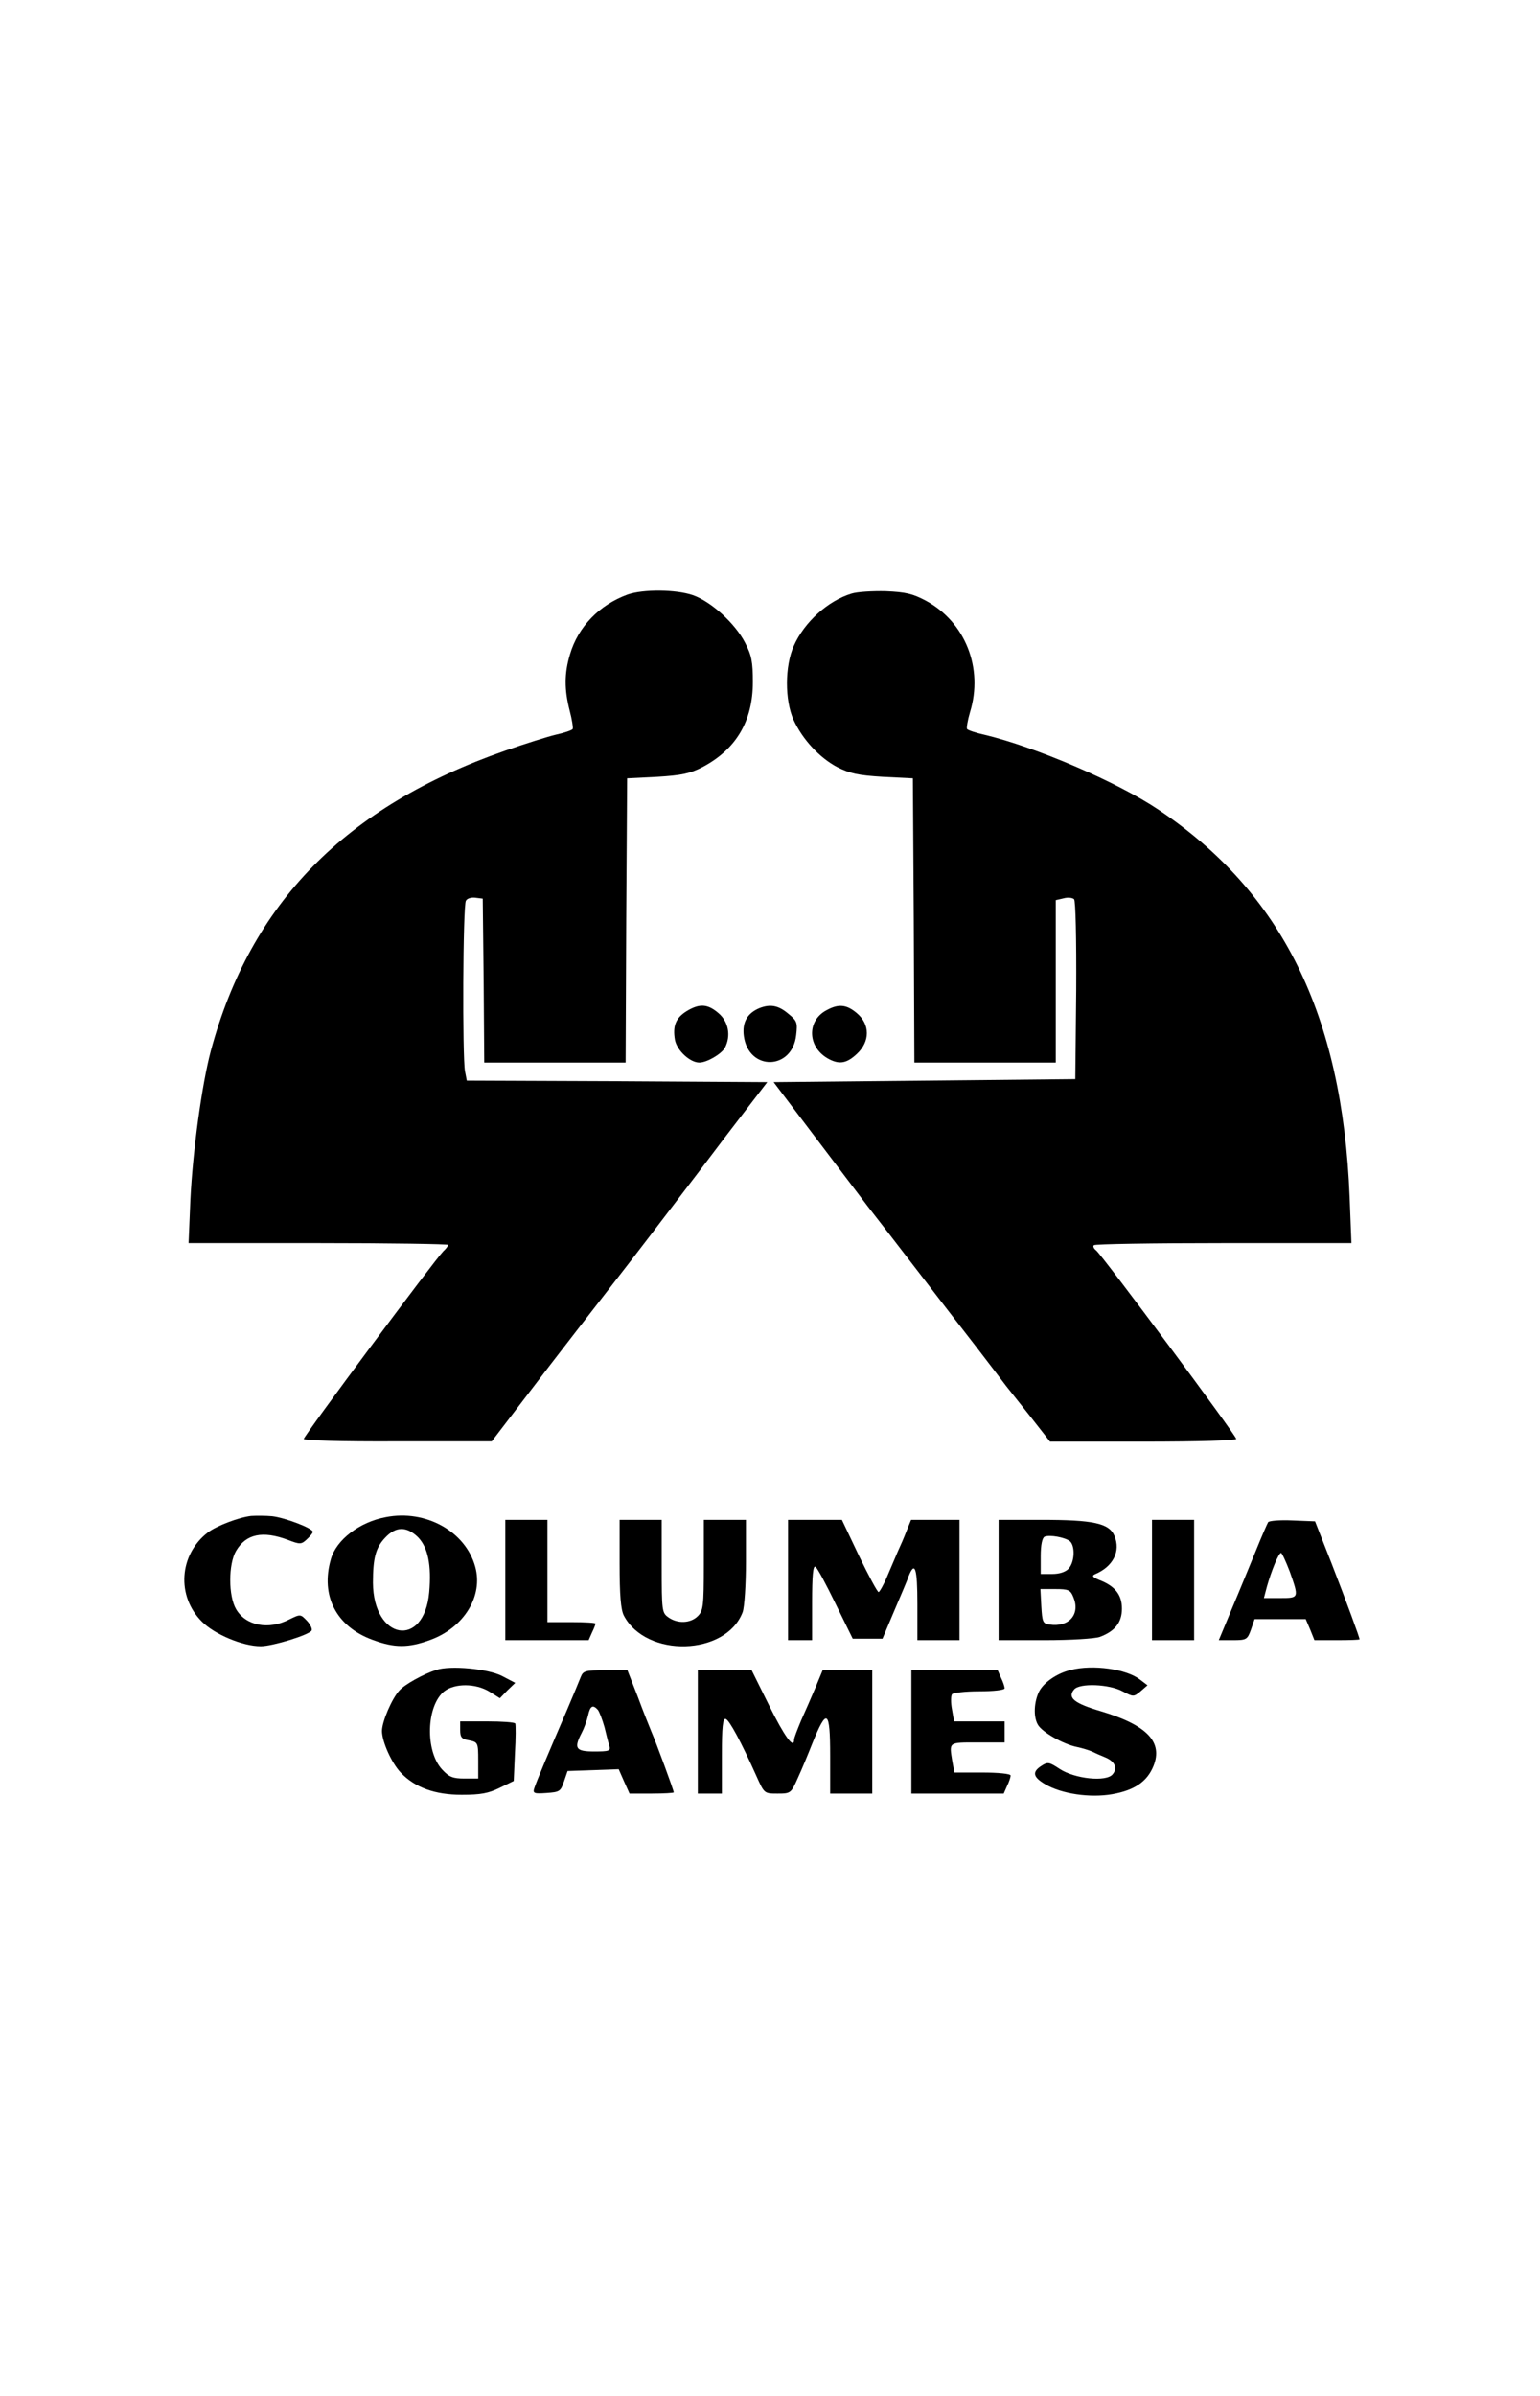 <?xml version="1.0" standalone="no"?>
<!DOCTYPE svg PUBLIC "-//W3C//DTD SVG 20010904//EN"
 "http://www.w3.org/TR/2001/REC-SVG-20010904/DTD/svg10.dtd">
<svg version="1.0" xmlns="http://www.w3.org/2000/svg"
 width="450" height="700" viewBox="0 0 512 512"
 preserveAspectRatio="xMidYMid meet">
<g transform="translate(0,512) scale(0.1,-0.1)"
fill="#000000" stroke="none">
<path d="M2087 4566 c-94 -34 -165 -107 -192 -199 -19 -63 -19 -117 -1 -187 8
-30 12 -58 10 -61 -2 -4 -28 -13 -56 -19 -29 -7 -105 -31 -168 -53 -531 -185
-847 -507 -979 -998 -30 -113 -60 -332 -68 -495 l-6 -144 431 0 c238 0 432 -3
432 -6 0 -3 -7 -13 -16 -21 -29 -29 -464 -614 -464 -624 0 -5 122 -9 313 -8
l312 0 65 85 c36 47 71 93 78 102 29 39 246 319 268 347 47 60 181 235 279
364 55 73 128 169 163 214 l63 82 -499 3 -500 2 -6 31 c-9 48 -7 552 3 567 4
8 19 12 32 10 l24 -3 3 -272 2 -273 235 0 235 0 2 473 3 472 100 5 c82 5 109
11 150 32 112 59 168 153 168 283 0 67 -4 89 -26 131 -33 64 -113 137 -174
158 -56 19 -164 20 -216 2z"/>
<path d="M2831 4569 c-79 -24 -157 -95 -192 -174 -30 -67 -30 -180 -1 -245 30
-66 87 -127 146 -158 42 -21 69 -27 151 -32 l100 -5 3 -472 2 -473 235 0 235
0 0 270 0 270 26 6 c14 4 30 2 35 -3 5 -5 8 -129 7 -304 l-3 -294 -501 -5
-502 -5 137 -181 c75 -99 154 -203 176 -232 22 -28 94 -121 160 -207 66 -86
157 -204 203 -263 45 -59 89 -116 97 -127 9 -11 45 -57 81 -102 l65 -83 309 0
c189 0 310 4 310 9 0 12 -446 611 -466 627 -8 6 -11 14 -7 17 3 4 198 7 431 7
l425 0 -6 153 c-24 606 -225 1013 -636 1288 -137 92 -410 209 -579 249 -28 6
-54 15 -57 19 -2 4 2 29 10 56 45 147 -16 299 -146 370 -45 24 -68 29 -134 32
-44 1 -95 -2 -114 -8z"/>
<path d="M2283 3181 c-37 -23 -47 -50 -39 -96 7 -35 50 -75 81 -75 25 0 73 28
85 49 21 40 12 87 -21 115 -36 31 -63 33 -106 7z"/>
<path d="M2525 3191 c-41 -17 -58 -48 -52 -93 16 -117 161 -114 174 3 5 42 3
48 -27 72 -32 27 -59 32 -95 18z"/>
<path d="M2748 3184 c-68 -36 -63 -126 9 -163 35 -18 59 -13 92 18 44 41 44
98 0 135 -34 29 -61 32 -101 10z"/>
<path d="M835 1503 c-42 -5 -115 -33 -144 -55 -96 -74 -105 -212 -19 -297 42
-42 135 -81 195 -81 39 0 160 37 169 52 3 5 -4 20 -15 32 -22 23 -22 23 -59 5
-69 -36 -145 -21 -177 34 -26 44 -26 150 0 194 33 56 88 68 173 36 39 -15 44
-15 62 2 11 10 20 21 20 25 0 12 -92 47 -135 52 -22 2 -53 2 -70 1z"/>
<path d="M1283 1499 c-87 -16 -165 -75 -183 -140 -35 -121 18 -224 139 -268
73 -27 119 -27 192 0 112 41 176 146 149 243 -32 117 -164 191 -297 165z m107
-67 c33 -34 45 -93 37 -183 -17 -188 -186 -159 -187 32 0 82 9 116 40 149 36
39 72 39 110 2z"/>
<path d="M1680 1290 l0 -200 138 0 139 0 11 25 c7 14 12 28 12 30 0 3 -36 5
-80 5 l-80 0 0 170 0 170 -70 0 -70 0 0 -200z"/>
<path d="M2060 1345 c0 -106 4 -153 14 -173 74 -142 340 -134 395 11 6 16 11
91 11 168 l0 139 -70 0 -70 0 0 -150 c0 -137 -2 -152 -20 -170 -24 -24 -67
-26 -98 -4 -21 15 -22 21 -22 170 l0 154 -70 0 -70 0 0 -145z"/>
<path d="M2620 1290 l0 -200 40 0 40 0 0 126 c0 88 3 123 11 118 6 -3 36 -59
67 -123 l57 -116 49 0 50 0 38 90 c21 50 44 102 49 118 21 52 29 26 29 -93 l0
-120 70 0 70 0 0 200 0 200 -81 0 -80 0 -15 -37 c-8 -21 -21 -51 -29 -68 -7
-16 -23 -54 -35 -82 -12 -29 -26 -53 -29 -53 -4 0 -33 54 -65 120 l-57 120
-90 0 -89 0 0 -200z"/>
<path d="M3320 1290 l0 -200 154 0 c85 0 167 5 183 11 50 19 73 48 73 94 0 46
-23 75 -75 95 -22 9 -26 14 -15 19 60 25 87 76 65 128 -18 42 -70 53 -244 53
l-141 0 0 -200z m237 129 c18 -16 16 -69 -4 -91 -10 -11 -30 -18 -55 -18 l-38
0 0 59 c0 38 5 61 13 65 17 7 67 -2 84 -15z m12 -187 c23 -56 -15 -100 -80
-90 -22 3 -24 9 -27 61 l-3 57 49 0 c45 0 51 -3 61 -28z"/>
<path d="M3830 1290 l0 -200 70 0 70 0 0 200 0 200 -70 0 -70 0 0 -200z"/>
<path d="M4216 1482 c-3 -5 -21 -46 -40 -93 -19 -46 -54 -132 -79 -191 l-45
-108 47 0 c45 0 48 2 60 35 l12 35 85 0 85 0 15 -35 14 -35 75 0 c41 0 75 1
75 3 0 6 -41 118 -93 252 l-55 140 -75 3 c-41 2 -78 -1 -81 -6z m72 -164 c31
-88 31 -88 -32 -88 l-54 0 10 38 c15 53 39 112 47 112 3 0 16 -28 29 -62z"/>
<path d="M1450 991 c-43 -14 -104 -48 -122 -68 -25 -27 -58 -104 -58 -135 0
-35 32 -107 63 -139 47 -49 113 -73 202 -73 64 0 89 5 126 23 l47 23 4 92 c3
50 3 94 1 99 -2 4 -44 7 -94 7 l-89 0 0 -29 c0 -24 5 -30 30 -34 29 -6 30 -8
30 -67 l0 -60 -46 0 c-38 0 -51 5 -74 30 -57 61 -53 212 7 260 35 27 104 27
150 -1 l35 -22 25 26 26 25 -44 23 c-47 24 -172 36 -219 20z"/>
<path d="M3560 991 c-46 -11 -89 -41 -105 -71 -17 -34 -20 -83 -5 -110 13 -25
85 -66 130 -75 19 -4 41 -11 50 -15 8 -4 28 -13 43 -19 33 -13 44 -36 26 -57
-21 -26 -126 -15 -176 18 -35 23 -40 24 -61 10 -31 -20 -28 -37 13 -61 54 -32
149 -46 223 -33 74 13 116 42 137 94 32 80 -22 136 -176 182 -88 26 -111 45
-88 72 18 22 117 18 161 -6 36 -19 37 -19 60 0 l23 20 -25 19 c-45 35 -156 51
-230 32z"/>
<path d="M1931 968 c-5 -13 -25 -61 -45 -108 -57 -132 -104 -243 -110 -263 -5
-16 0 -18 41 -15 43 3 47 5 58 38 l12 35 85 3 85 3 18 -41 18 -40 74 0 c40 0
73 2 73 4 0 7 -59 167 -74 201 -7 17 -28 69 -46 118 l-34 87 -73 0 c-67 0 -74
-2 -82 -22z m57 -110 c5 -7 15 -33 22 -58 6 -25 13 -53 16 -62 5 -16 -2 -18
-50 -18 -62 0 -69 10 -42 62 8 15 17 40 21 57 7 33 16 38 33 19z"/>
<path d="M2320 785 l0 -205 40 0 40 0 0 126 c0 96 3 125 13 122 12 -4 51 -76
102 -190 26 -58 26 -58 70 -58 44 0 45 1 68 53 13 28 34 79 47 112 49 122 60
115 60 -40 l0 -125 70 0 70 0 0 205 0 205 -82 0 -83 0 -24 -58 c-13 -31 -35
-81 -48 -110 -12 -29 -23 -57 -23 -63 0 -33 -32 11 -83 114 l-58 117 -89 0
-90 0 0 -205z"/>
<path d="M3030 785 l0 -205 153 0 154 0 11 25 c7 14 12 30 12 35 0 6 -41 10
-94 10 l-93 0 -7 38 c-10 64 -14 62 84 62 l90 0 0 35 0 35 -84 0 -84 0 -7 40
c-4 21 -4 44 0 50 3 5 43 10 91 10 46 0 84 4 84 10 0 5 -5 21 -12 35 l-11 25
-144 0 -143 0 0 -205z"/>
</g>
</svg>
